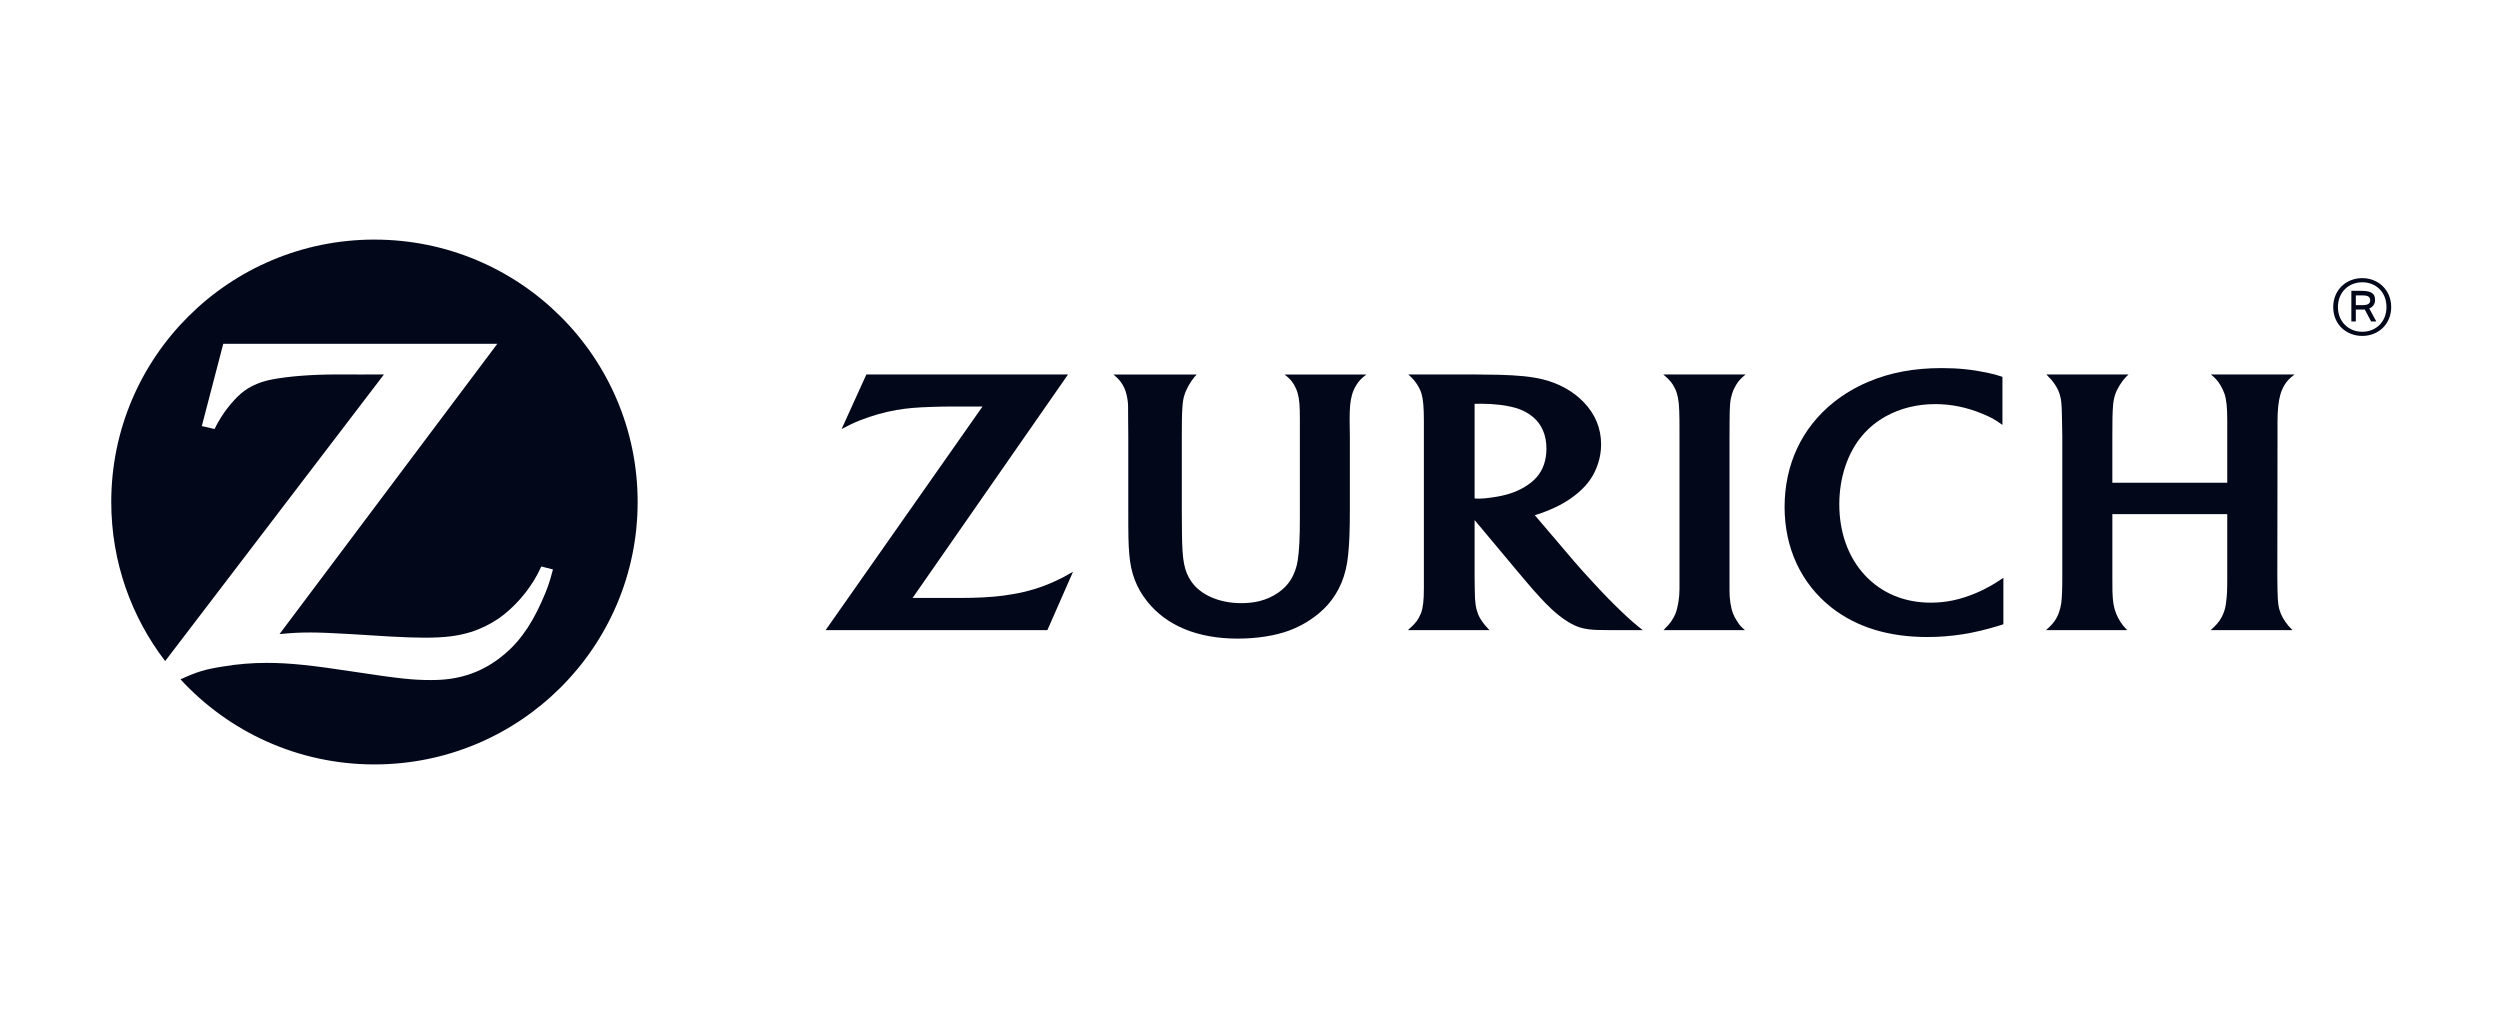 <svg width="157" height="64" viewBox="0 0 157 64" fill="none" xmlns="http://www.w3.org/2000/svg">
<g clip-path="url(#clip0_3199_1177)">
<path d="M23.515 15.046C14.388 15.046 6.988 22.422 6.987 31.522V31.53C6.988 35.286 8.25 38.746 10.372 41.516L24.112 23.516L22.633 23.519L21.166 23.516C19.599 23.516 18.129 23.627 17.066 23.833C16.423 23.959 15.85 24.189 15.382 24.519C14.834 24.902 14.148 25.715 13.699 26.513C13.648 26.607 13.571 26.743 13.476 26.941L12.673 26.759L14.021 21.59H31.232L17.555 39.819C18.444 39.74 18.8 39.72 19.522 39.72C20.076 39.72 20.919 39.756 22.044 39.822L24.474 39.972C25.348 40.021 26.088 40.047 26.651 40.047C27.904 40.047 28.718 39.949 29.529 39.702C30.155 39.51 30.75 39.222 31.298 38.853C32.258 38.19 33.192 37.13 33.75 36.066C33.804 35.958 33.893 35.793 33.994 35.575L34.726 35.761C34.488 36.665 34.362 37.011 33.999 37.818C33.265 39.454 32.434 40.55 31.295 41.39C30.122 42.256 28.826 42.68 27.291 42.705L27.058 42.707C25.922 42.707 25.044 42.613 22.323 42.199C19.557 41.774 18.148 41.629 16.758 41.629C15.828 41.629 14.962 41.7 14.065 41.847C12.878 42.033 12.412 42.172 11.335 42.662C14.353 45.943 18.695 48.006 23.515 48.006C32.642 48.006 40.044 40.627 40.044 31.526C40.044 22.424 32.642 15.047 23.515 15.047" fill="#02071A"/>
<path d="M108.618 26.489C108.622 25.416 108.65 25.122 108.787 24.687C108.843 24.513 108.921 24.345 109.019 24.187C109.183 23.915 109.301 23.784 109.623 23.517H104.453C104.788 23.806 104.898 23.923 105.053 24.152C105.156 24.319 105.243 24.493 105.301 24.675C105.42 25.063 105.46 25.45 105.47 26.403C105.47 26.893 105.472 27.215 105.472 27.373V36.984C105.472 37.548 105.371 38.148 105.219 38.538C105.155 38.7 105.067 38.86 104.962 39.006C104.841 39.182 104.754 39.279 104.47 39.572H109.581C109.33 39.356 109.239 39.255 109.086 39.006C108.978 38.849 108.891 38.68 108.83 38.516C108.692 38.151 108.613 37.614 108.613 37.108V27.431L108.618 26.489" fill="#02071A"/>
<path d="M143.028 26.482C143.028 25.769 143.083 25.226 143.206 24.781C143.263 24.576 143.351 24.377 143.461 24.189C143.629 23.915 143.754 23.784 144.097 23.516H138.842C139.146 23.77 139.252 23.884 139.431 24.17C139.546 24.354 139.635 24.545 139.698 24.729C139.821 25.107 139.871 25.577 139.871 26.417V30.316H132.655V27.389C132.655 26.501 132.661 25.921 132.698 25.484C132.719 25.224 132.761 24.99 132.828 24.787C132.938 24.442 133.232 23.963 133.494 23.69C133.529 23.651 133.596 23.59 133.672 23.516H128.511C128.82 23.833 128.904 23.93 129.041 24.135C129.153 24.299 129.251 24.482 129.321 24.678C129.454 25.085 129.48 25.308 129.494 26.378L129.512 27.393V36.185C129.512 37.075 129.494 37.467 129.447 37.876C129.418 38.083 129.362 38.295 129.287 38.514C129.153 38.859 128.969 39.13 128.665 39.411C128.628 39.448 128.57 39.5 128.489 39.571H133.589C133.366 39.342 133.289 39.245 133.156 39.042C133.062 38.889 132.972 38.723 132.897 38.543C132.735 38.118 132.684 37.816 132.661 37.135C132.656 36.793 132.656 36.477 132.656 36.177V32.287H139.871V36.205C139.871 37.07 139.862 37.386 139.797 37.836C139.772 38.079 139.716 38.314 139.625 38.53C139.508 38.83 139.324 39.104 139.046 39.371C138.998 39.413 138.931 39.485 138.825 39.571H143.97C143.757 39.362 143.677 39.271 143.54 39.075C143.412 38.898 143.313 38.723 143.24 38.548C143.083 38.168 143.047 37.888 143.028 37.095C143.019 36.623 143.016 36.348 143.016 36.264L143.028 27.431L143.028 26.482Z" fill="#02071A"/>
<path d="M95.735 30.588C95.161 30.925 94.571 31.116 93.708 31.239C93.38 31.289 93.094 31.315 92.866 31.315C92.785 31.315 92.728 31.313 92.605 31.303V25.361C92.811 25.355 92.887 25.355 93.026 25.355C93.815 25.355 94.587 25.447 95.191 25.62C95.597 25.735 95.975 25.937 96.287 26.2C96.83 26.664 97.116 27.336 97.116 28.172C97.116 28.901 96.904 29.519 96.486 29.986C96.29 30.209 96.035 30.408 95.735 30.588ZM101.885 38.459C101.318 37.921 100.812 37.41 100.061 36.594C99.582 36.082 99.191 35.642 98.886 35.288L96.384 32.352C96.692 32.262 96.82 32.218 97.097 32.107C97.911 31.788 98.528 31.432 99.084 30.963C99.722 30.428 100.113 29.855 100.351 29.131C100.488 28.725 100.549 28.31 100.549 27.895C100.549 26.908 100.183 26.012 99.462 25.262C98.799 24.569 97.879 24.058 96.844 23.813C96.122 23.647 95.373 23.57 94.092 23.535C93.609 23.523 93.108 23.517 92.598 23.517H88.443C88.722 23.776 88.826 23.891 88.98 24.122C89.101 24.306 89.204 24.505 89.266 24.707C89.374 25.069 89.419 25.566 89.419 26.417V36.952C89.419 37.711 89.37 38.151 89.24 38.507C89.167 38.686 89.077 38.856 88.963 39.014C88.812 39.204 88.719 39.3 88.418 39.572H93.539C93.306 39.325 93.236 39.245 93.094 39.05C92.981 38.896 92.887 38.729 92.821 38.56C92.683 38.205 92.618 37.821 92.617 37.076C92.609 36.835 92.605 36.564 92.605 36.272V32.661L95.589 36.227C95.729 36.396 95.954 36.654 96.254 37.005C96.605 37.394 96.865 37.686 97.046 37.868C97.621 38.459 98.168 38.894 98.707 39.186C99.175 39.433 99.61 39.537 100.304 39.561C100.568 39.569 100.849 39.572 101.144 39.572H103.164C102.897 39.359 102.783 39.269 102.576 39.089C102.357 38.898 102.124 38.692 101.885 38.459" fill="#02071A"/>
<path d="M124.07 37.252C123.102 37.66 122.215 37.847 121.259 37.847C119.593 37.847 118.168 37.255 117.112 36.12C116.066 34.995 115.508 33.436 115.508 31.671C115.508 29.99 116.03 28.428 116.961 27.339C117.364 26.864 117.856 26.465 118.419 26.15C119.331 25.643 120.39 25.378 121.537 25.378C122.518 25.378 123.469 25.57 124.428 25.958C125.025 26.2 125.242 26.321 125.753 26.683V23.664C125.358 23.536 125.2 23.492 124.776 23.401C123.844 23.206 122.952 23.116 121.939 23.116C120.209 23.116 118.713 23.394 117.352 23.969C116.537 24.31 115.795 24.751 115.137 25.278C113.152 26.872 112.072 29.178 112.072 31.839C112.072 34.421 113.114 36.651 115.013 38.15C116.582 39.384 118.603 40.005 121.029 40.005C122.544 40.005 123.961 39.781 125.549 39.287C125.61 39.269 125.697 39.24 125.812 39.204V36.288C125.424 36.543 125.293 36.626 125.061 36.762C124.749 36.94 124.423 37.107 124.07 37.252Z" fill="#02071A"/>
<path d="M81.253 24.139C81.354 24.31 81.438 24.494 81.49 24.685C81.603 25.073 81.632 25.464 81.632 26.366V32.469C81.632 33.781 81.595 34.557 81.496 35.197C81.434 35.623 81.289 36.02 81.083 36.374C80.691 37.027 79.963 37.529 79.103 37.748C78.754 37.833 78.372 37.879 77.959 37.879C76.578 37.879 75.392 37.363 74.815 36.519C74.372 35.864 74.249 35.24 74.229 33.59L74.218 32.266V27.425C74.218 26.488 74.222 26.041 74.257 25.563C74.272 25.276 74.314 25.027 74.375 24.826C74.487 24.457 74.761 23.965 75.019 23.663C75.055 23.629 75.094 23.585 75.155 23.52H69.921C70.243 23.787 70.346 23.91 70.504 24.17C70.606 24.346 70.686 24.533 70.732 24.728C70.796 24.971 70.834 25.219 70.843 25.468C70.843 25.625 70.847 25.958 70.848 26.464L70.856 27.393V31.991C70.856 33.699 70.862 34.131 70.92 34.816C71.013 35.99 71.368 36.926 72.049 37.776C73.268 39.305 75.228 40.105 77.728 40.105C78.923 40.105 80.08 39.925 80.963 39.597C81.891 39.254 82.748 38.681 83.361 38.004C84.105 37.171 84.533 36.148 84.659 34.884C84.741 34.15 84.771 33.275 84.771 32.017V27.4L84.758 26.483V26.302C84.758 25.612 84.796 25.21 84.895 24.837C84.953 24.609 85.046 24.39 85.174 24.188C85.344 23.915 85.466 23.788 85.805 23.52H80.67C80.983 23.766 81.091 23.882 81.253 24.139Z" fill="#02071A"/>
<path d="M63.594 37.314C62.879 37.445 62.07 37.517 61.066 37.542C60.727 37.551 60.304 37.551 59.777 37.551H57.31L67.073 23.516H54.408L52.853 26.943C53.373 26.667 53.581 26.57 54.029 26.389C54.751 26.105 55.544 25.878 56.307 25.747C56.972 25.633 57.585 25.581 58.578 25.551C59.024 25.537 59.443 25.529 59.829 25.529H61.702L51.849 39.571H65.776L67.385 35.909C66.825 36.229 66.627 36.332 66.201 36.526C65.388 36.896 64.51 37.162 63.594 37.314Z" fill="#02071A"/>
<path d="M148.349 20.835C147.495 20.835 146.822 20.207 146.822 19.284C146.822 18.351 147.495 17.727 148.349 17.727C149.216 17.727 149.871 18.351 149.871 19.284C149.871 20.207 149.216 20.835 148.349 20.835ZM148.349 17.466C147.341 17.466 146.526 18.206 146.526 19.284C146.526 20.367 147.341 21.096 148.349 21.096C149.352 21.096 150.167 20.367 150.167 19.284C150.167 18.206 149.352 17.466 148.349 17.466Z" fill="#02071A"/>
<path d="M148.382 19.162H147.946V18.549H148.359C148.644 18.549 148.848 18.607 148.848 18.854C148.848 19.062 148.707 19.162 148.382 19.162ZM149.153 18.848C149.153 18.351 148.809 18.264 148.247 18.264H147.665V20.188H147.946V19.438H148.45C148.47 19.438 148.49 19.438 148.504 19.434L148.907 20.188H149.231L148.79 19.371C149.038 19.27 149.153 19.066 149.153 18.848Z" fill="#02071A"/>
</g>
<defs>
<clipPath id="clip0_3199_1177">
<rect width="144.5" height="34" fill="white" transform="translate(6.194 14.52)"/>
</clipPath>
</defs>
</svg>
